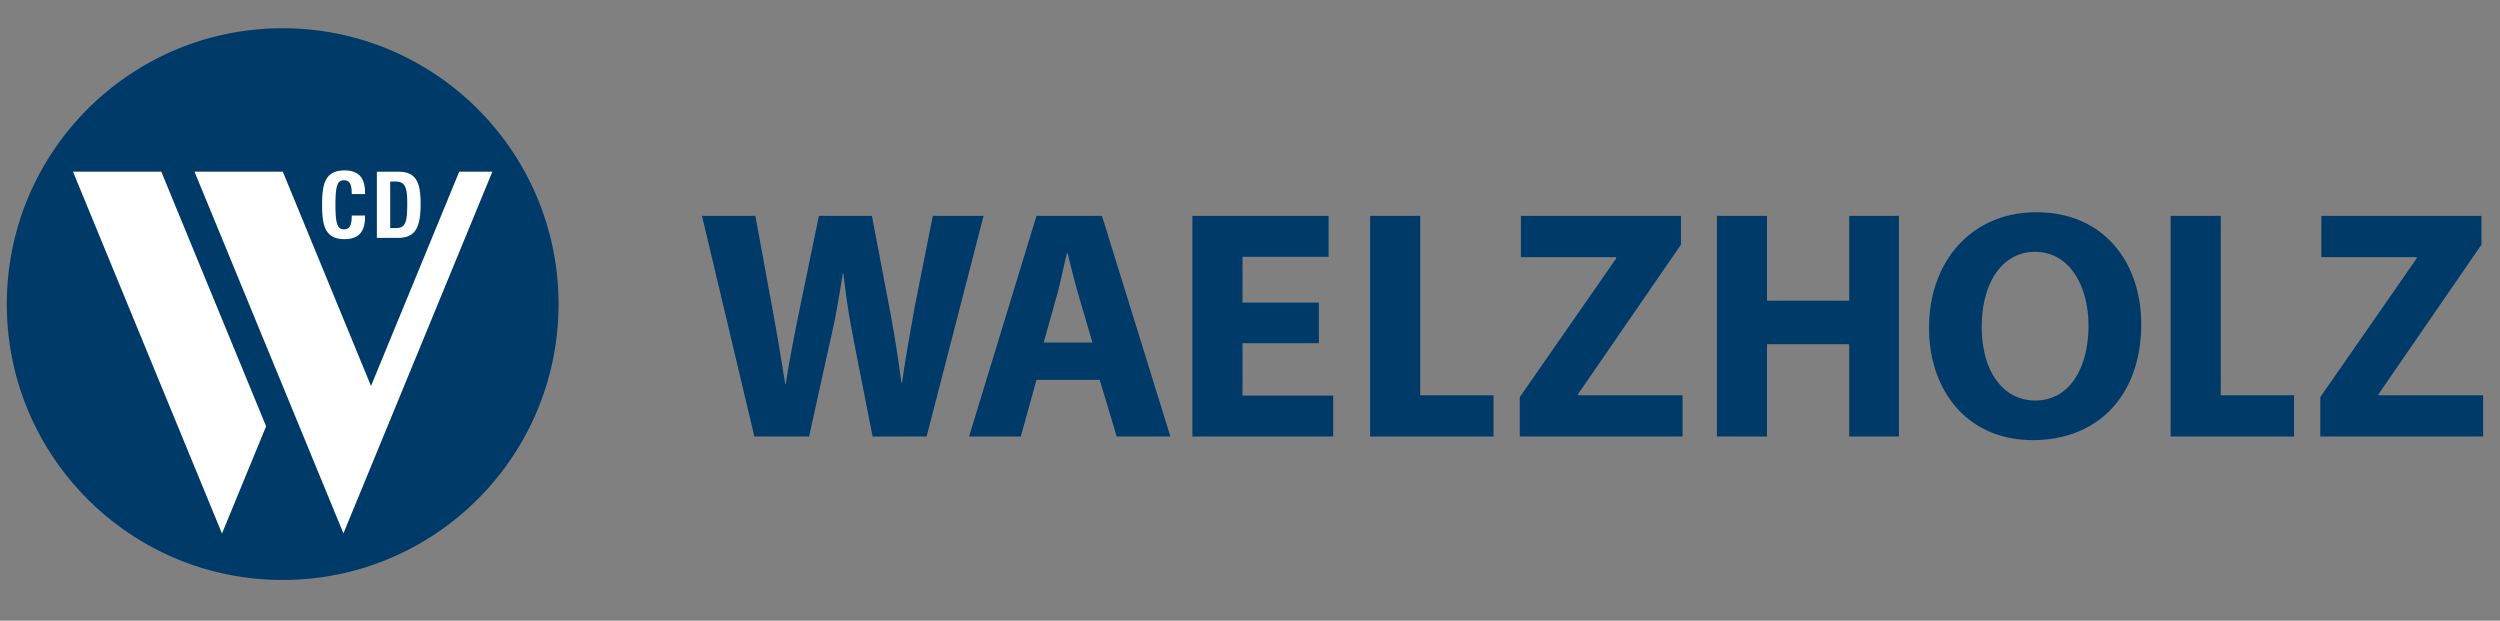 <svg xmlns="http://www.w3.org/2000/svg" xml:space="preserve" id="Ebene_1" x="0" y="0" version="1.1" viewBox="0 0 145 36"><rect x="0" y="0" width="145" height="36" fill="#808080" stroke="none"/><style>.st0{fill:#fff}.st1{fill:#003a69}</style><path d="M16.395 32.089c7.982 0 14.452-6.471 14.452-14.451 0-7.983-6.47-14.453-14.452-14.453S1.943 9.655 1.943 17.638c0 7.98 6.47 14.451 14.452 14.451" class="st0"/><path d="M28.556 9.958h-1.921l-5.116 12.428-5.116-12.428h-5.121l8.637 20.977 8.637-20.977zM15.435 24.725 9.356 9.958H4.234l8.641 20.986 2.56-6.219zm3.247-12.846c0 1.165.145 1.992 1.305 1.992 1.107 0 1.187-.81 1.187-1.369h-.773c0 .559-.113.8-.462.8-.386 0-.481-.378-.484-1.423v-.001c.003-1.044.098-1.424.484-1.424.349 0 .462.242.462.8h.773c0-.558-.08-1.37-1.187-1.37-1.16 0-1.305.828-1.305 1.994v.001zm3.176 1.918h1.22c1.026 0 1.317-.613 1.317-1.973 0-1.128-.194-1.864-1.269-1.864h-1.268v3.837zm10.537 3.842c0 8.836-7.164 15.999-16 15.999-8.837 0-16-7.163-16-15.999 0-8.837 7.163-16.001 16-16.001 8.836 0 16 7.164 16 16.001m-8.774-5.793c0-.872-.07-1.316-.661-1.316h-.328v2.696h.344c.538 0 .645-.339.645-1.38m83.633 5.591h-4.768v-4.918h-2.904v12.8h2.904v-5.355h4.768v5.355h2.885v-12.8h-2.885v4.918zm-43.891 2.431-.797-2.716c-.228-.759-.456-1.708-.646-2.469h-.038c-.19.761-.38 1.729-.588 2.469l-.76 2.716h2.829zm.551-7.349 3.97 12.8H64.77l-.989-3.287h-3.664l-.913 3.287h-2.999l3.912-12.8h3.797zm18.458 10.369V12.519h-2.904v12.8h7.157v-2.393h-4.253v-.038zm-10.306-2.981h4.429v-2.355h-4.429v-2.659h4.994v-2.374h-7.9v12.8h8.166v-2.374h-5.26v-3.038zm-17.962-7.388-1.044 5.242c-.266 1.519-.551 3.019-.74 4.443h-.038a75.271 75.271 0 0 0-.685-4.292l-1.025-5.393h-3.076l-1.082 5.242c-.323 1.574-.628 3.114-.837 4.5h-.037c-.209-1.29-.474-2.944-.761-4.462l-.968-5.28h-3.095l3.038 12.8h3.172l1.215-5.508c.305-1.292.514-2.507.741-3.95h.038c.152 1.462.361 2.658.608 3.95l1.083 5.508h3.132l3.305-12.8h-2.944zm83.86 10.408v-.078l5.962-8.66v-1.67h-9.286v2.393h5.527v.076l-5.59 8.044v2.287h9.445v-2.392h-6.058zm-46.43-.078 5.962-8.66v-1.67h-9.285v2.393h5.527v.076l-5.591 8.044v2.287h9.444v-2.392h-6.057v-.078zm29.599-3.967c0-2.298-1.101-4.275-3.096-4.275-1.955 0-3.096 1.862-3.096 4.35 0 2.507 1.178 4.272 3.114 4.272 1.957 0 3.078-1.859 3.078-4.347m3.057-.097c0 4.196-2.545 6.741-6.286 6.741-3.797 0-6.02-2.865-6.02-6.512 0-3.836 2.45-6.704 6.229-6.704 3.93 0 6.077 2.944 6.077 6.475m4.613 4.141h4.251v2.393h-7.156v-12.8h2.905v10.407z" class="st1"/></svg>